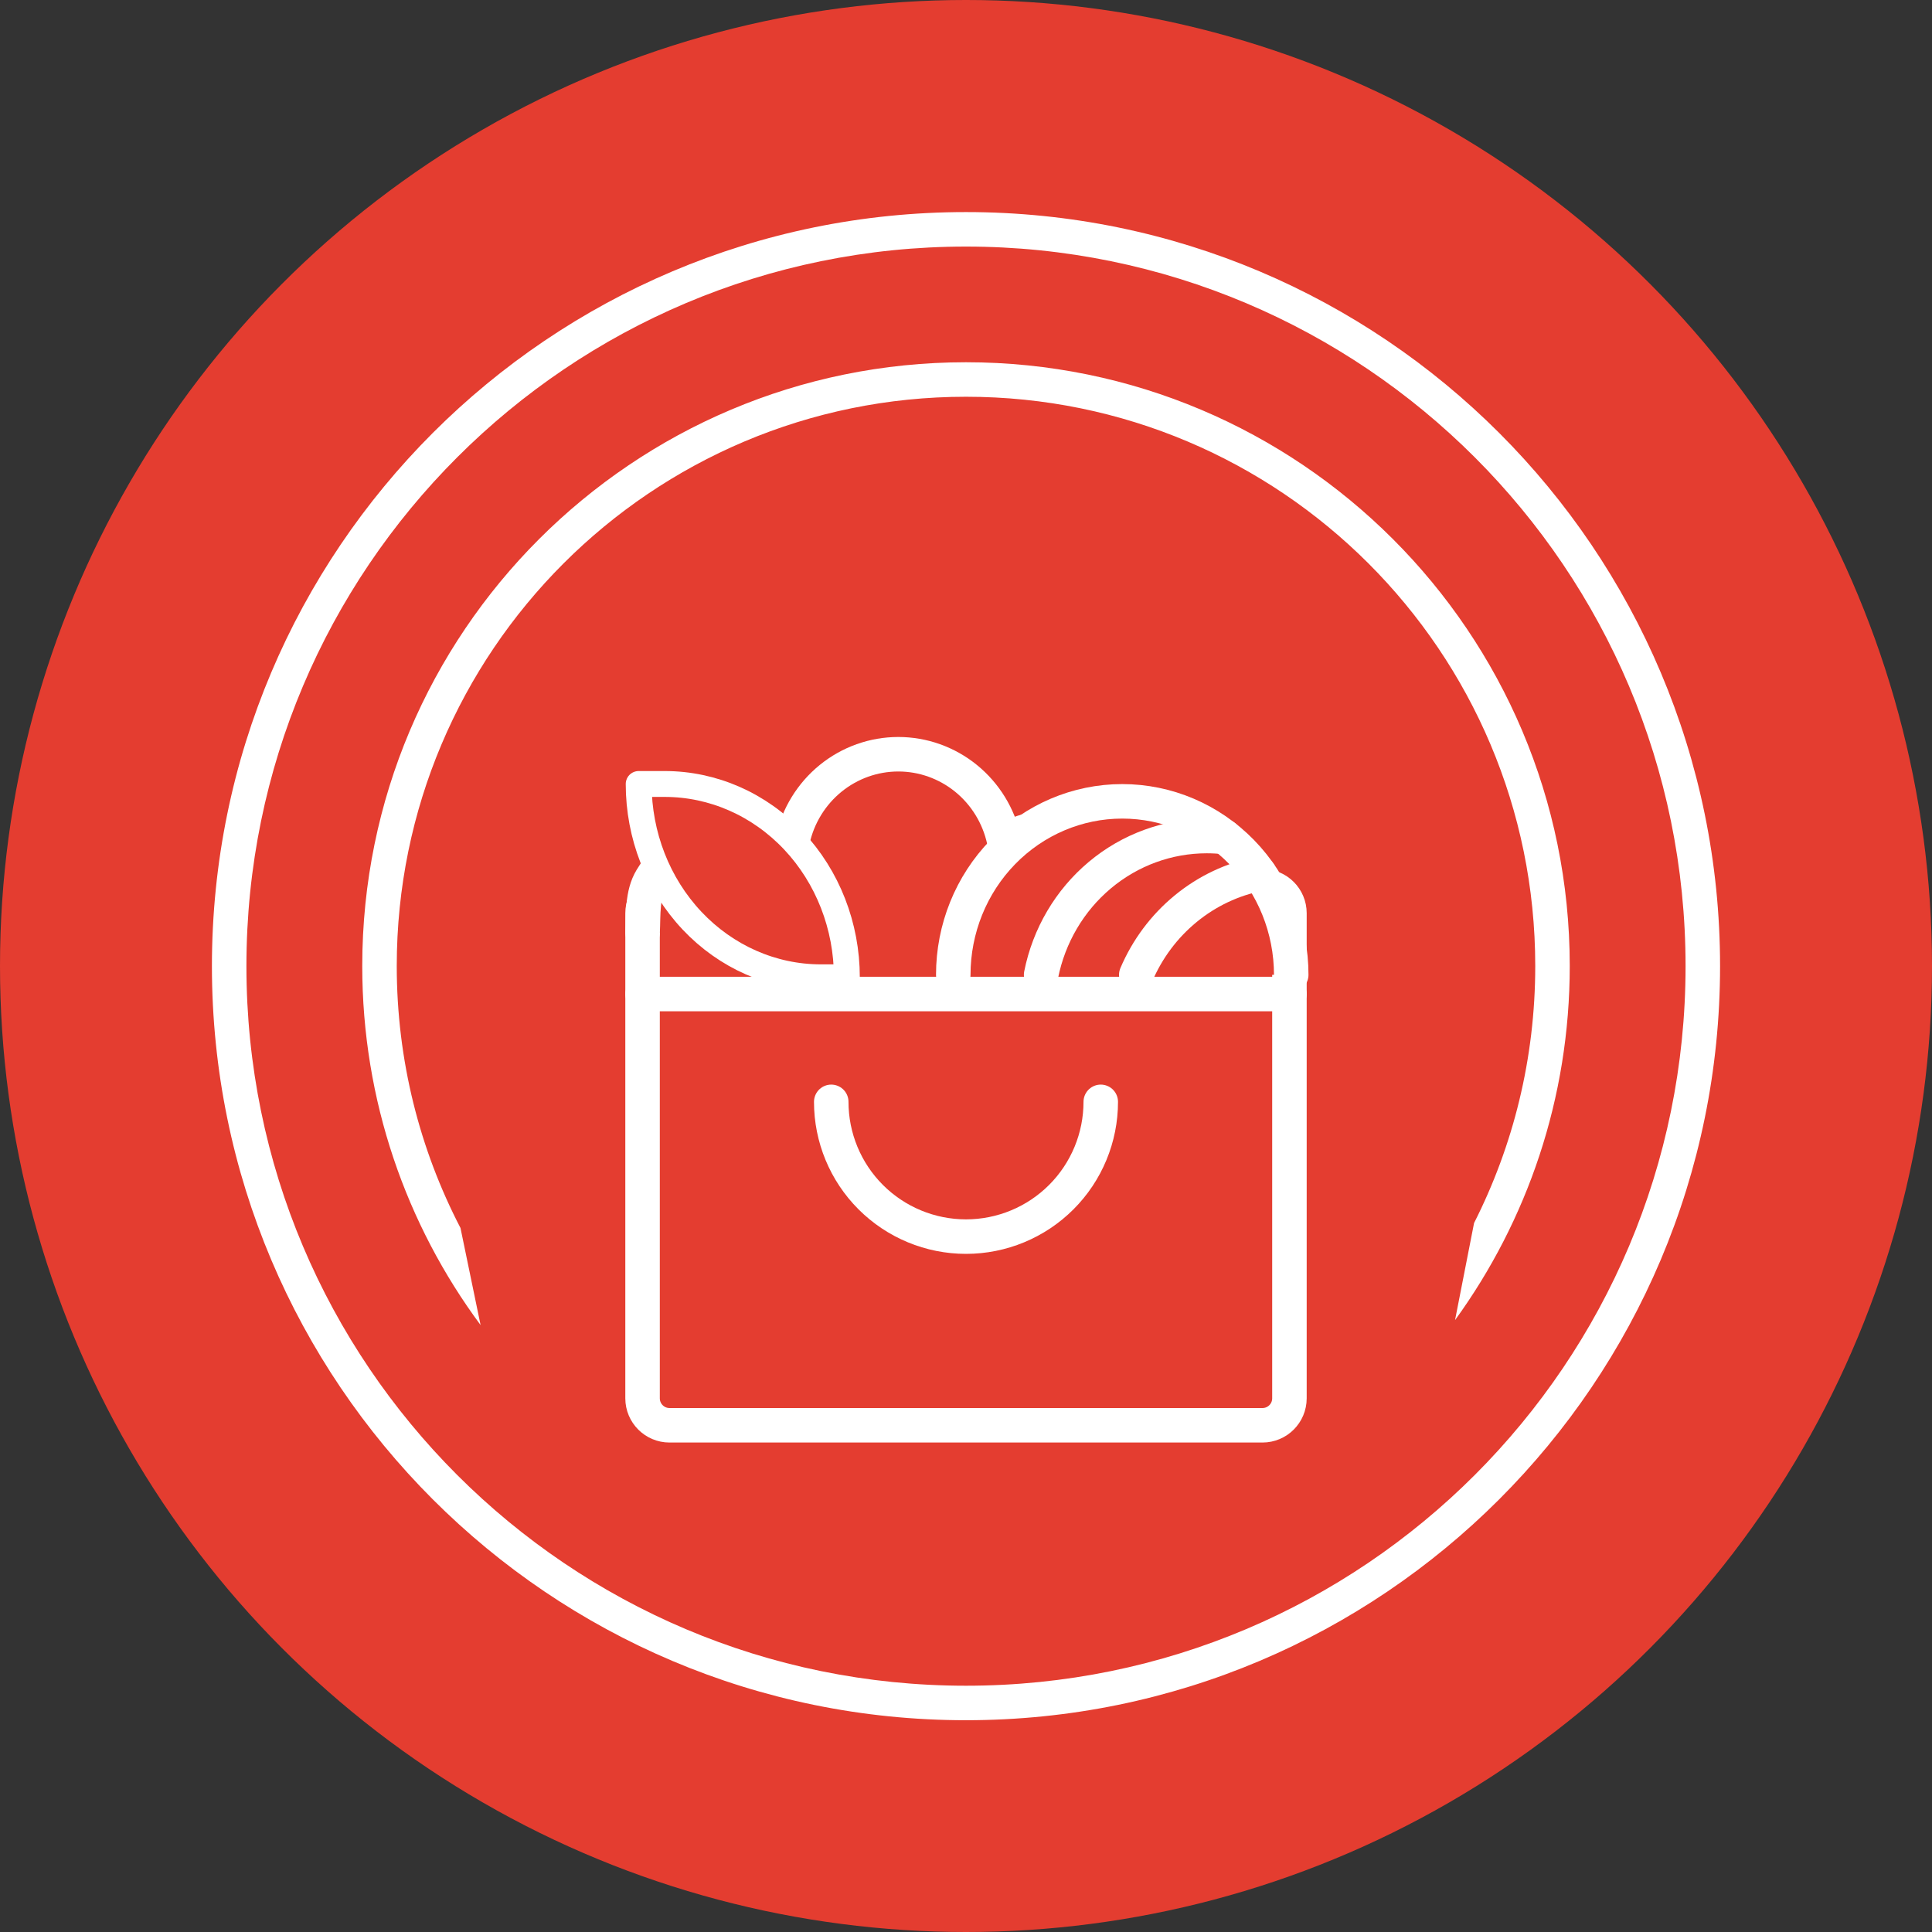 <svg width="112" height="112" viewBox="0 0 112 112" fill="none" xmlns="http://www.w3.org/2000/svg">
<rect x="0" y="0" width="112" height="112" fill="#333333" stroke="none"/>
<circle cx="56" cy="56" r="56" fill="#E43D30"/>
<path fill-rule="evenodd" clip-rule="evenodd" d="M55.999 97.723C79.038 97.723 97.714 79.047 97.714 56.009C97.714 32.971 79.038 14.294 55.999 14.294C32.961 14.294 14.285 32.971 14.285 56.009C14.285 79.047 32.961 97.723 55.999 97.723ZM55.999 99.723C80.142 99.723 99.714 80.151 99.714 56.009C99.714 31.866 80.142 12.294 55.999 12.294C31.857 12.294 12.285 31.866 12.285 56.009C12.285 80.151 31.857 99.723 55.999 99.723ZM85.453 70.9C87.722 66.424 89 61.361 89 56C89 37.775 74.225 23 56 23C37.775 23 23 37.775 23 56C23 61.477 24.334 66.641 26.695 71.187L27.86 76.816C23.549 70.998 21 63.797 21 56C21 36.67 36.67 21 56 21C75.33 21 91 36.67 91 56C91 63.669 88.534 70.762 84.35 76.529L85.453 70.9Z" fill="white"/>
<path d="M73.188 51.375H38.812C37.95 51.375 37.25 52.075 37.25 52.938V81.062C37.25 81.925 37.95 82.625 38.812 82.625H73.188C74.05 82.625 74.75 81.925 74.75 81.062V52.938C74.75 52.075 74.05 51.375 73.188 51.375Z" stroke="white" stroke-width="2" stroke-linecap="round" stroke-linejoin="round"/>
<path d="M37.25 57.625H74.75" stroke="white" stroke-width="2" stroke-linecap="round" stroke-linejoin="round"/>
<path d="M63.812 63.875C63.812 65.947 62.989 67.934 61.524 69.399C60.059 70.864 58.072 71.688 56 71.688C53.928 71.688 51.941 70.864 50.476 69.399C49.011 67.934 48.188 65.947 48.188 63.875" stroke="white" stroke-width="2" stroke-linecap="round" stroke-linejoin="round"/>
<path d="M37.253 54.069C37.303 52.998 37.212 51.852 37.765 50.938C38.317 50.023 38.984 49.331 39.903 48.8C40.822 48.269 41.858 47.982 42.915 47.965C43.972 47.949 45.016 48.204 45.951 48.706C46.261 47.293 47.037 46.029 48.151 45.123C49.264 44.218 50.649 43.724 52.077 43.724C53.505 43.724 54.889 44.218 56.003 45.123C57.117 46.029 57.893 47.293 58.203 48.706C59.138 48.2 60.183 47.943 61.242 47.958C62.301 47.973 63.34 48.259 64.26 48.79C65.181 49.321 65.954 50.08 66.507 50.996C67.061 51.911 67.377 52.954 67.426 54.027" fill="#E43D30"/>
<path d="M37.253 54.069C37.303 52.998 37.212 51.852 37.765 50.938C38.317 50.023 38.984 49.331 39.903 48.8C40.822 48.269 41.858 47.982 42.915 47.965C43.972 47.949 45.016 48.204 45.951 48.706C46.261 47.293 47.037 46.029 48.151 45.123C49.264 44.218 50.649 43.724 52.077 43.724C53.505 43.724 54.889 44.218 56.003 45.123C57.117 46.029 57.893 47.293 58.203 48.706C59.138 48.2 60.183 47.943 61.242 47.958C62.301 47.973 63.34 48.259 64.26 48.79C65.181 49.321 65.954 50.08 66.507 50.996C67.061 51.911 67.377 52.954 67.426 54.027" stroke="white" stroke-width="2" stroke-linecap="round" stroke-linejoin="round"/>
<path d="M55.262 56.511C55.262 53.844 56.294 51.286 58.131 49.4C59.968 47.514 62.46 46.454 65.058 46.454C67.656 46.454 70.148 47.514 71.985 49.4C73.822 51.286 74.854 53.844 74.854 56.511" fill="#E43D30"/>
<path d="M55.262 56.511C55.262 53.844 56.294 51.286 58.131 49.4C59.968 47.514 62.46 46.454 65.058 46.454C67.656 46.454 70.148 47.514 71.985 49.4C73.822 51.286 74.854 53.844 74.854 56.511" stroke="white" stroke-width="2" stroke-linecap="round" stroke-linejoin="round"/>
<path d="M60.355 56.511C60.807 54.24 62.009 52.198 63.759 50.732C65.508 49.266 67.697 48.465 69.956 48.466C70.308 48.466 70.66 48.485 71.01 48.523" stroke="white" stroke-width="2" stroke-linecap="round" stroke-linejoin="round"/>
<path d="M65.871 56.512C66.509 55.013 67.493 53.697 68.738 52.676C69.982 51.655 71.451 50.961 73.015 50.653" stroke="white" stroke-width="2" stroke-linecap="round" stroke-linejoin="round"/>
<path d="M49.094 56.655C49.094 53.683 47.981 50.832 46.001 48.731C44.02 46.629 41.334 45.448 38.533 45.448H37.025C37.025 48.42 38.137 51.271 40.118 53.373C42.098 55.474 44.784 56.655 47.585 56.655H49.094Z" fill="#E43D30" stroke="white" stroke-width="1.5" stroke-linecap="round" stroke-linejoin="round"/>
</svg>
